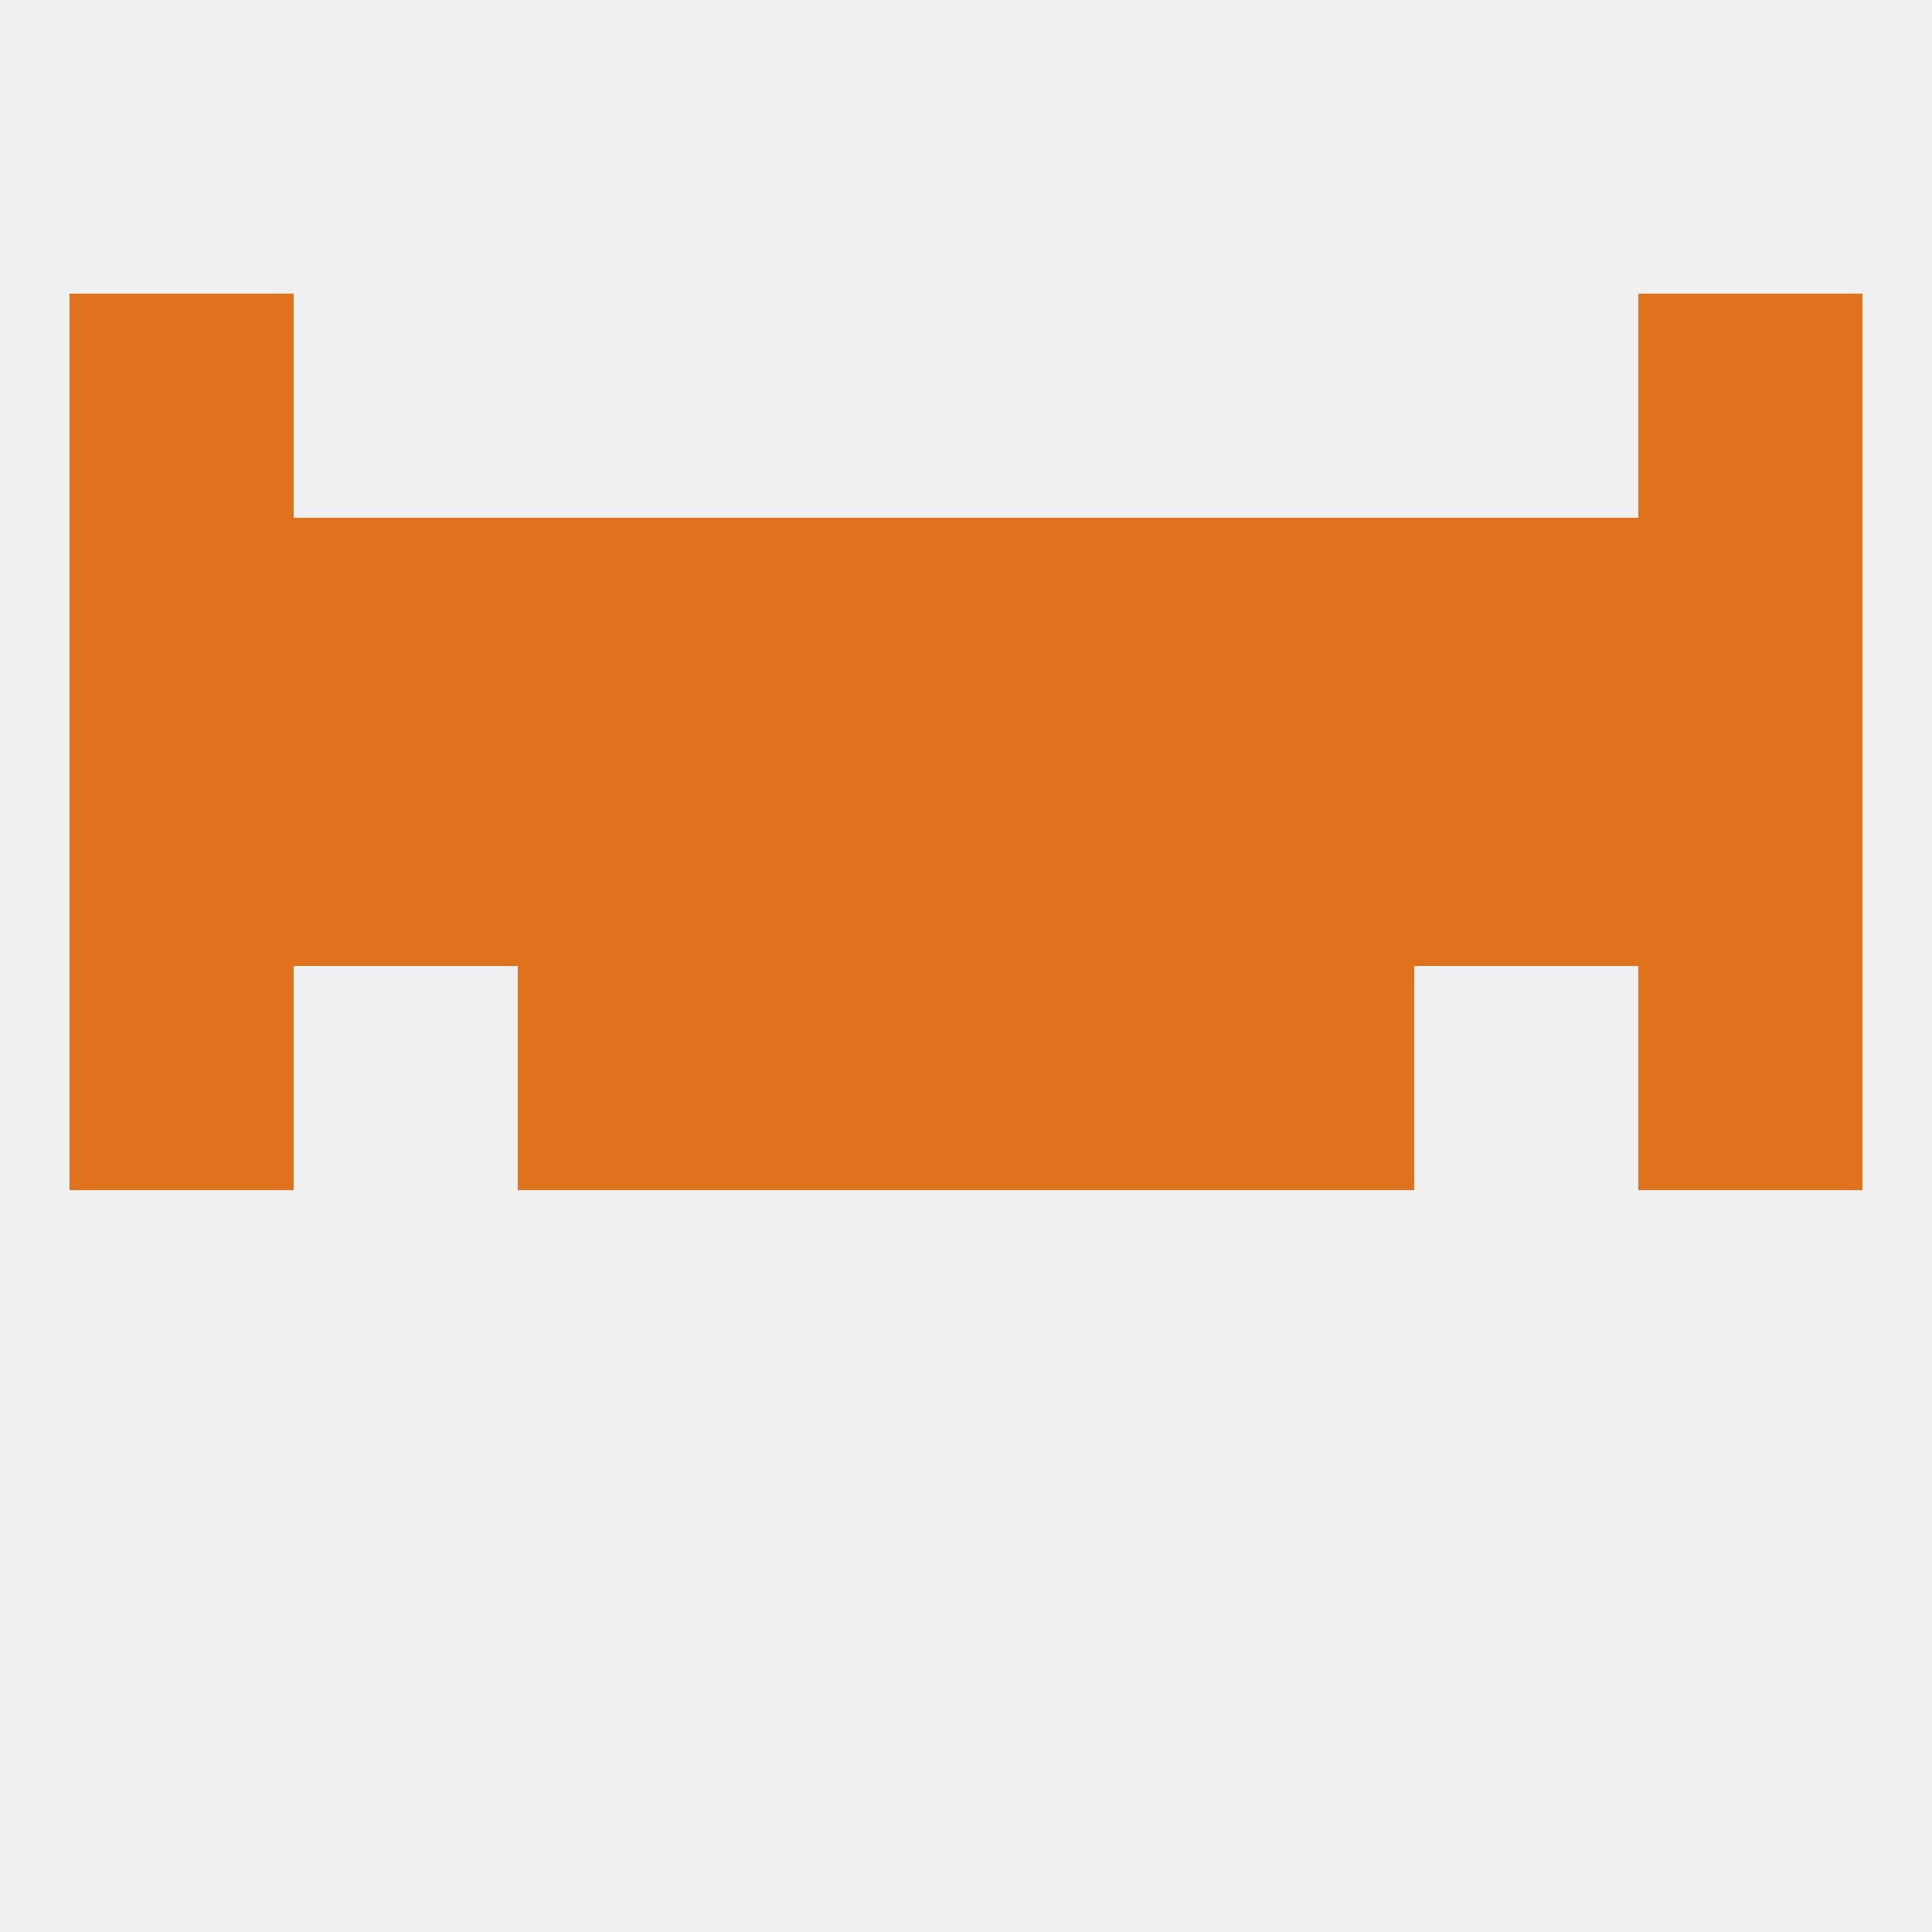
<!--   <?xml version="1.0"?> -->
<svg version="1.1" baseprofile="full" xmlns="http://www.w3.org/2000/svg" xmlns:xlink="http://www.w3.org/1999/xlink" xmlns:ev="http://www.w3.org/2001/xml-events" width="250" height="250" viewBox="0 0 250 250" >
	<rect width="100%" height="100%" fill="rgba(240,240,240,255)"/>

	<rect x="38" y="67" width="29" height="29" fill="rgba(224,114,30,255)"/>
	<rect x="125" y="67" width="29" height="29" fill="rgba(224,114,30,255)"/>
	<rect x="9" y="67" width="29" height="29" fill="rgba(224,114,30,255)"/>
	<rect x="67" y="67" width="29" height="29" fill="rgba(224,114,30,255)"/>
	<rect x="154" y="67" width="29" height="29" fill="rgba(224,114,30,255)"/>
	<rect x="183" y="67" width="29" height="29" fill="rgba(224,114,30,255)"/>
	<rect x="96" y="67" width="29" height="29" fill="rgba(224,114,30,255)"/>
	<rect x="212" y="67" width="29" height="29" fill="rgba(224,114,30,255)"/>
	<rect x="9" y="38" width="29" height="29" fill="rgba(224,114,30,255)"/>
	<rect x="212" y="38" width="29" height="29" fill="rgba(224,114,30,255)"/>
	<rect x="9" y="125" width="29" height="29" fill="rgba(224,114,30,255)"/>
	<rect x="212" y="125" width="29" height="29" fill="rgba(224,114,30,255)"/>
	<rect x="96" y="125" width="29" height="29" fill="rgba(224,114,30,255)"/>
	<rect x="125" y="125" width="29" height="29" fill="rgba(224,114,30,255)"/>
	<rect x="67" y="125" width="29" height="29" fill="rgba(224,114,30,255)"/>
	<rect x="154" y="125" width="29" height="29" fill="rgba(224,114,30,255)"/>
	<rect x="38" y="96" width="29" height="29" fill="rgba(224,114,30,255)"/>
	<rect x="183" y="96" width="29" height="29" fill="rgba(224,114,30,255)"/>
	<rect x="9" y="96" width="29" height="29" fill="rgba(224,114,30,255)"/>
	<rect x="212" y="96" width="29" height="29" fill="rgba(224,114,30,255)"/>
	<rect x="67" y="96" width="29" height="29" fill="rgba(224,114,30,255)"/>
	<rect x="154" y="96" width="29" height="29" fill="rgba(224,114,30,255)"/>
	<rect x="96" y="96" width="29" height="29" fill="rgba(224,114,30,255)"/>
	<rect x="125" y="96" width="29" height="29" fill="rgba(224,114,30,255)"/>
</svg>